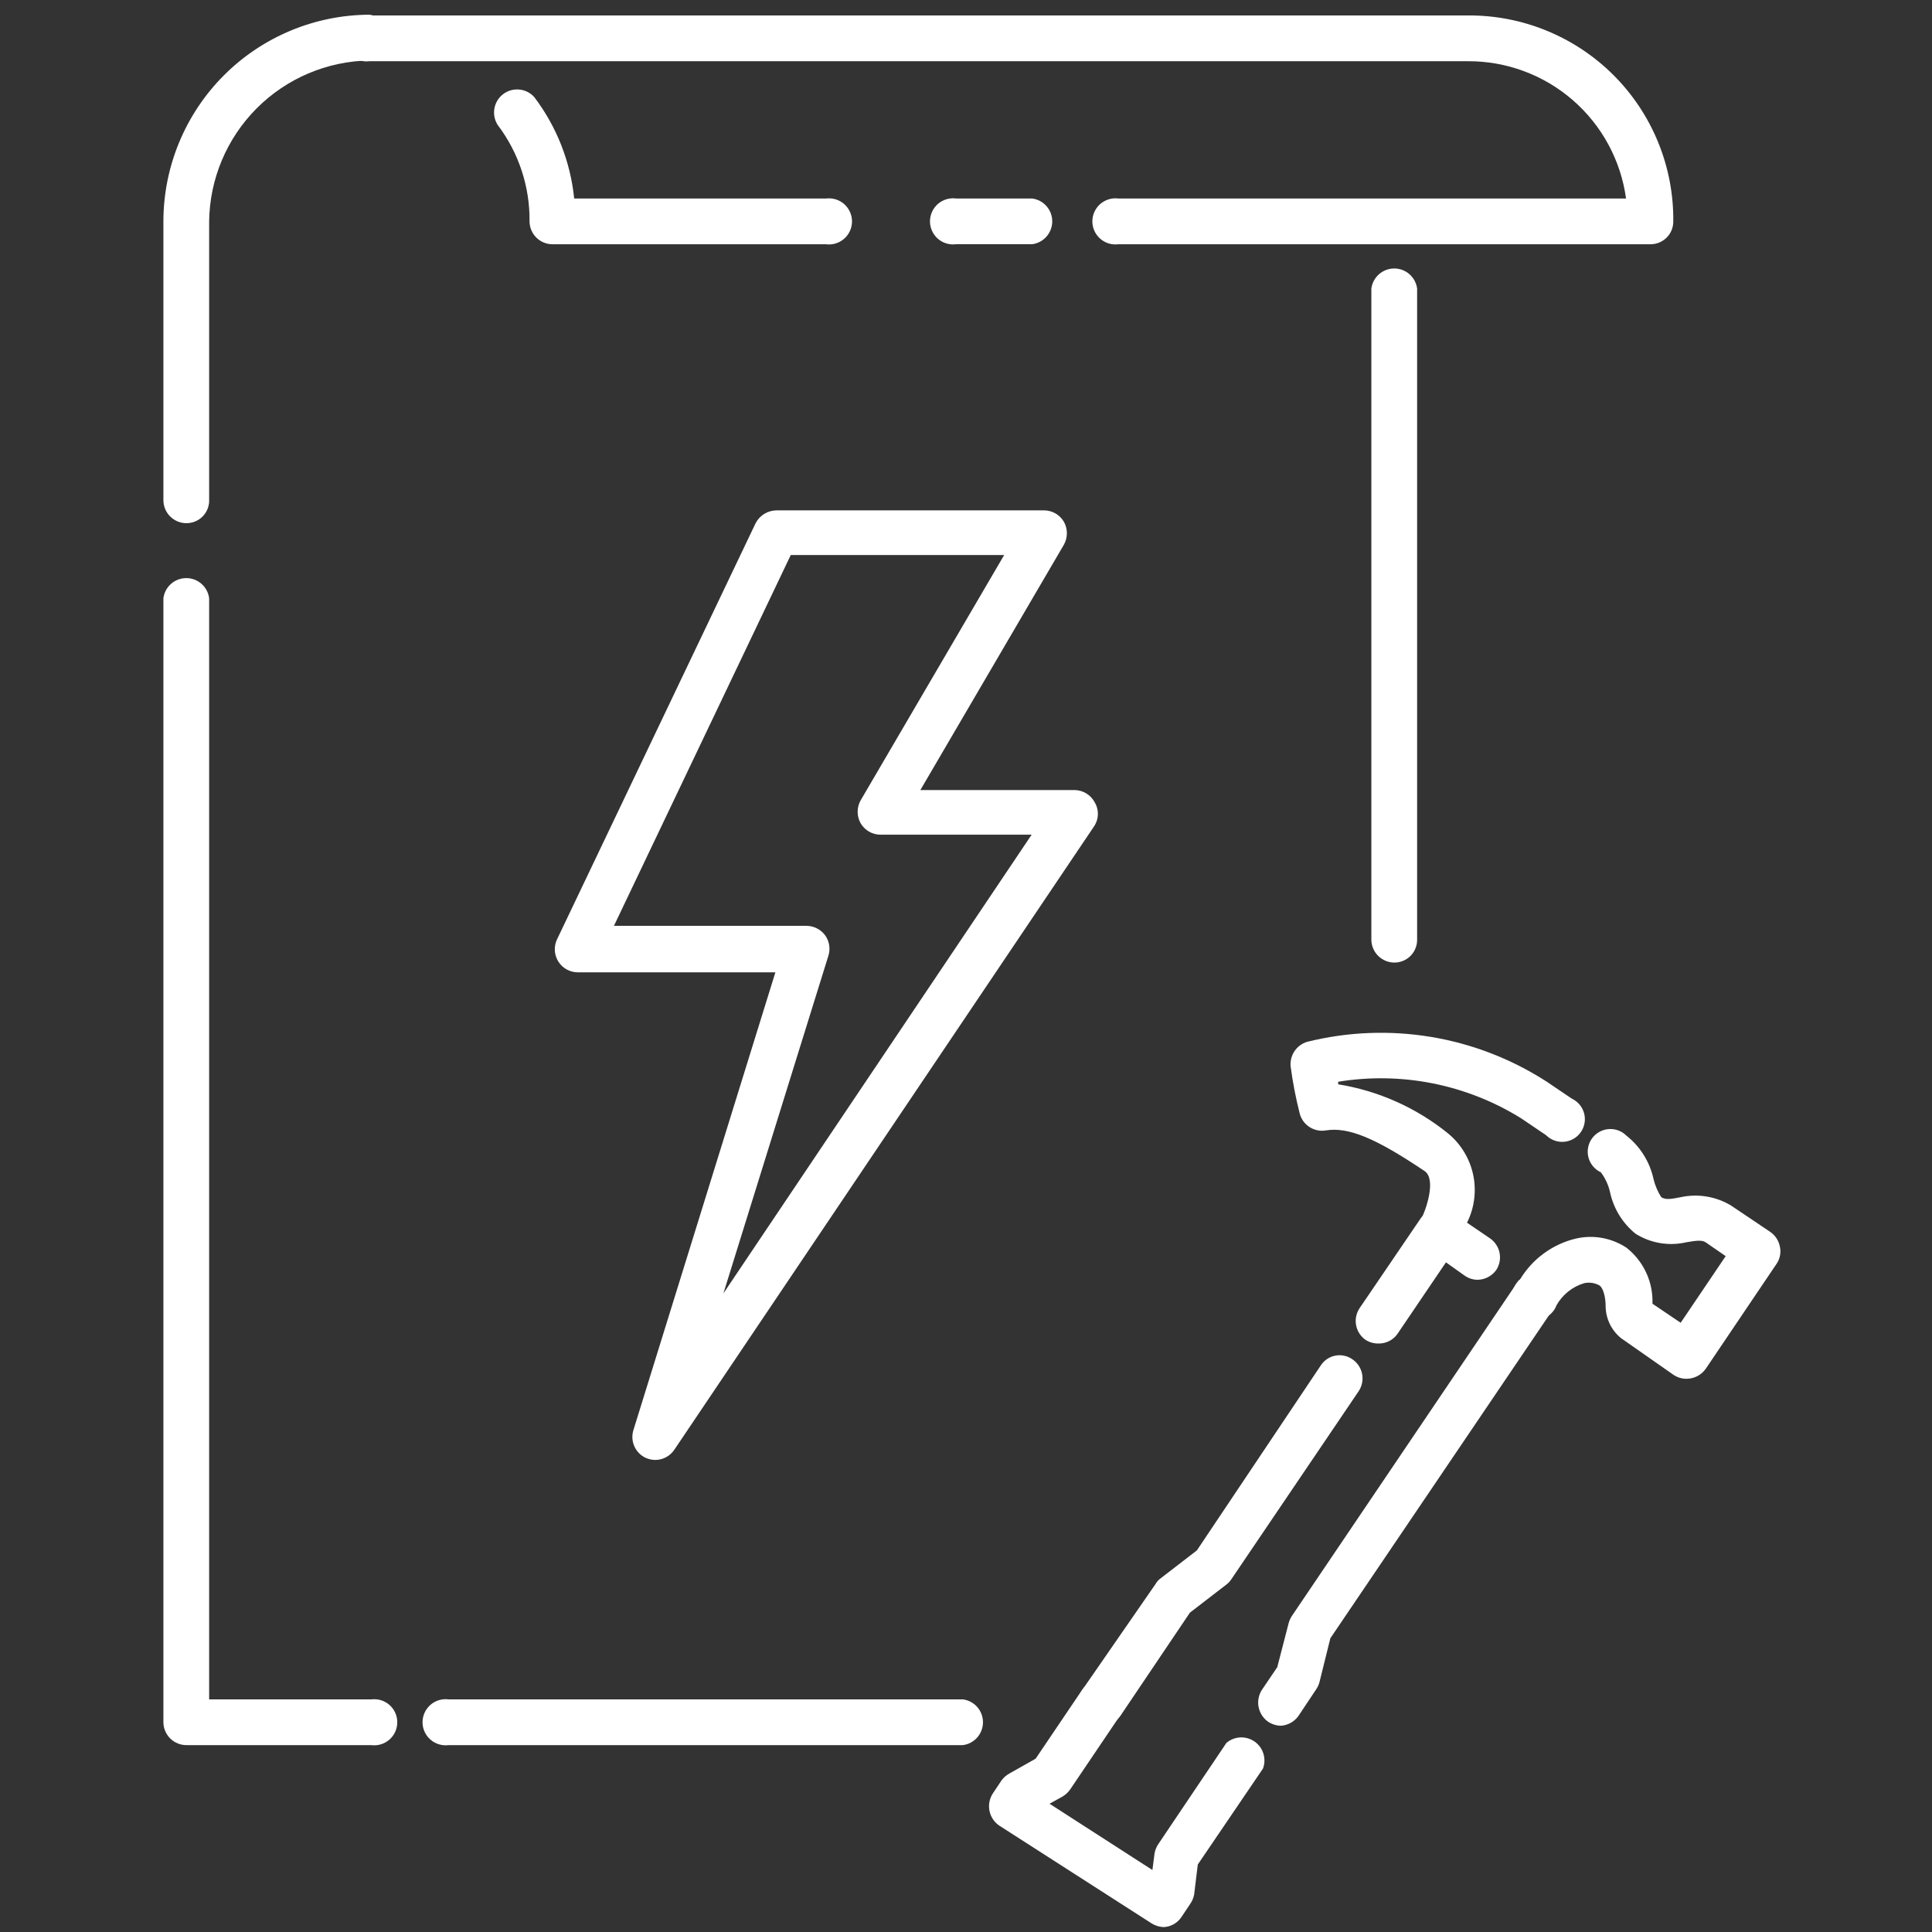 <svg width="80" height="80" viewBox="0 0 80 80" fill="none" xmlns="http://www.w3.org/2000/svg">
<rect x="0" y="0" width="80" height="80" fill="#333333" stroke="none"/>
<path d="M15.375 72.262H7.721C7.47 72.262 7.229 72.164 7.051 71.988C6.872 71.812 6.77 71.573 6.766 71.323V24.772C6.795 24.542 6.907 24.33 7.082 24.176C7.256 24.022 7.481 23.938 7.713 23.938C7.945 23.938 8.17 24.022 8.344 24.176C8.519 24.33 8.631 24.542 8.66 24.772V70.368H15.375C15.51 70.351 15.646 70.362 15.776 70.402C15.905 70.442 16.025 70.509 16.127 70.599C16.229 70.688 16.31 70.798 16.366 70.922C16.422 71.045 16.45 71.179 16.45 71.315C16.45 71.451 16.422 71.585 16.366 71.708C16.31 71.832 16.229 71.942 16.127 72.031C16.025 72.121 15.905 72.188 15.776 72.228C15.646 72.268 15.51 72.279 15.375 72.262Z" fill="white"/>
<path d="M39.868 72.262H18.571C18.437 72.279 18.3 72.267 18.171 72.227C18.041 72.187 17.921 72.12 17.82 72.031C17.718 71.941 17.637 71.831 17.581 71.707C17.525 71.584 17.496 71.45 17.496 71.314C17.496 71.179 17.525 71.045 17.581 70.921C17.637 70.798 17.718 70.688 17.82 70.598C17.921 70.508 18.041 70.441 18.171 70.401C18.3 70.362 18.437 70.35 18.571 70.367H39.868C40.099 70.396 40.311 70.508 40.465 70.683C40.618 70.857 40.703 71.082 40.703 71.314C40.703 71.547 40.618 71.771 40.465 71.946C40.311 72.12 40.099 72.233 39.868 72.262Z" fill="white"/>
<path d="M57.74 39.858C57.489 39.858 57.249 39.759 57.07 39.584C56.892 39.408 56.789 39.169 56.785 38.918V11.952C56.814 11.721 56.927 11.509 57.101 11.356C57.276 11.202 57.5 11.117 57.733 11.117C57.965 11.117 58.19 11.202 58.364 11.356C58.538 11.509 58.651 11.721 58.68 11.952V38.918C58.68 39.167 58.581 39.406 58.405 39.583C58.228 39.759 57.989 39.858 57.74 39.858Z" fill="white"/>
<path d="M68.347 10.114H46.307C46.172 10.131 46.036 10.119 45.906 10.08C45.777 10.04 45.657 9.973 45.556 9.883C45.454 9.794 45.372 9.683 45.317 9.56C45.261 9.436 45.232 9.302 45.232 9.167C45.232 9.031 45.261 8.897 45.317 8.774C45.372 8.65 45.454 8.54 45.556 8.45C45.657 8.361 45.777 8.294 45.906 8.254C46.036 8.214 46.172 8.202 46.307 8.219H67.331C67.114 6.636 66.328 5.187 65.12 4.141C63.913 3.095 62.365 2.524 60.768 2.535H15.294C15.159 2.552 15.023 2.54 14.893 2.501C14.764 2.461 14.644 2.394 14.542 2.304C14.441 2.215 14.359 2.104 14.303 1.981C14.248 1.857 14.219 1.723 14.219 1.588C14.219 1.452 14.248 1.318 14.303 1.195C14.359 1.071 14.441 0.961 14.542 0.871C14.644 0.782 14.764 0.715 14.893 0.675C15.023 0.635 15.159 0.623 15.294 0.64H60.768C61.891 0.63 63.004 0.844 64.043 1.27C65.082 1.695 66.026 2.324 66.819 3.118C67.613 3.913 68.24 4.858 68.663 5.898C69.087 6.938 69.299 8.052 69.287 9.174C69.287 9.424 69.188 9.663 69.011 9.839C68.835 10.015 68.596 10.114 68.347 10.114Z" fill="white"/>
<path d="M42.736 10.113H39.583C39.448 10.13 39.312 10.118 39.182 10.079C39.053 10.039 38.933 9.972 38.831 9.882C38.73 9.793 38.648 9.682 38.593 9.559C38.537 9.435 38.508 9.301 38.508 9.166C38.508 9.03 38.537 8.896 38.593 8.773C38.648 8.649 38.73 8.539 38.831 8.449C38.933 8.36 39.053 8.293 39.182 8.253C39.312 8.213 39.448 8.201 39.583 8.219H42.736C42.966 8.248 43.178 8.36 43.332 8.535C43.486 8.709 43.571 8.933 43.571 9.166C43.571 9.398 43.486 9.623 43.332 9.797C43.178 9.972 42.966 10.084 42.736 10.113Z" fill="white"/>
<path d="M34.205 10.115H22.882C22.631 10.115 22.391 10.017 22.212 9.841C22.033 9.665 21.931 9.426 21.927 9.175C21.944 7.732 21.48 6.324 20.608 5.174C20.479 4.972 20.43 4.728 20.472 4.492C20.514 4.255 20.643 4.043 20.834 3.898C21.025 3.752 21.264 3.685 21.503 3.708C21.742 3.73 21.964 3.843 22.124 4.022C23.05 5.243 23.621 6.696 23.776 8.22H34.205C34.339 8.203 34.476 8.215 34.605 8.255C34.735 8.295 34.855 8.362 34.956 8.451C35.058 8.541 35.139 8.651 35.195 8.775C35.251 8.898 35.28 9.032 35.28 9.168C35.28 9.303 35.251 9.437 35.195 9.561C35.139 9.684 35.058 9.795 34.956 9.884C34.855 9.974 34.735 10.041 34.605 10.081C34.476 10.12 34.339 10.132 34.205 10.115Z" fill="white"/>
<path d="M7.721 21.664C7.47 21.664 7.229 21.565 7.051 21.39C6.872 21.214 6.77 20.975 6.766 20.724V9.174C6.766 6.907 7.664 4.734 9.263 3.128C10.863 1.523 13.033 0.617 15.3 0.609C15.53 0.639 15.742 0.751 15.896 0.925C16.05 1.1 16.134 1.324 16.134 1.557C16.134 1.789 16.05 2.014 15.896 2.188C15.742 2.363 15.53 2.475 15.3 2.504C13.542 2.532 11.865 3.244 10.625 4.49C9.385 5.736 8.68 7.416 8.66 9.174V20.77C8.649 21.011 8.545 21.238 8.37 21.405C8.195 21.571 7.962 21.664 7.721 21.664Z" fill="white"/>
<path d="M27.135 60.453C26.994 60.452 26.855 60.421 26.726 60.362C26.521 60.263 26.358 60.094 26.266 59.886C26.174 59.677 26.16 59.443 26.226 59.225L32.107 40.262H23.922C23.763 40.261 23.606 40.221 23.467 40.144C23.327 40.067 23.209 39.956 23.123 39.822C23.038 39.688 22.987 39.535 22.975 39.376C22.964 39.217 22.992 39.058 23.058 38.913L31.289 21.663C31.371 21.505 31.495 21.372 31.647 21.278C31.799 21.185 31.974 21.135 32.153 21.133H43.233C43.398 21.134 43.561 21.177 43.704 21.26C43.848 21.342 43.968 21.46 44.052 21.603C44.134 21.748 44.177 21.913 44.177 22.08C44.177 22.247 44.134 22.412 44.052 22.558L38.11 32.714H44.491C44.662 32.715 44.83 32.762 44.976 32.85C45.123 32.938 45.243 33.063 45.325 33.214C45.415 33.36 45.462 33.528 45.462 33.699C45.462 33.87 45.415 34.038 45.325 34.184L27.924 60.028C27.837 60.158 27.72 60.264 27.582 60.339C27.445 60.413 27.291 60.452 27.135 60.453ZM25.422 38.337H33.395C33.546 38.338 33.694 38.374 33.829 38.443C33.963 38.511 34.079 38.61 34.169 38.731C34.254 38.85 34.31 38.988 34.334 39.132C34.358 39.277 34.348 39.425 34.305 39.565L29.955 53.556L42.718 34.563H36.457C36.292 34.562 36.13 34.518 35.986 34.436C35.843 34.354 35.723 34.235 35.639 34.093C35.556 33.947 35.513 33.783 35.513 33.615C35.513 33.448 35.556 33.284 35.639 33.138L41.581 22.982H32.744L25.422 38.337Z" fill="white"/>
<path d="M53.04 71.459C52.851 71.455 52.667 71.397 52.51 71.293C52.305 71.149 52.164 70.931 52.116 70.685C52.068 70.439 52.117 70.184 52.252 69.974L52.889 69.034L53.359 67.215C53.388 67.108 53.434 67.005 53.495 66.912L62.878 53.027C63.039 52.889 63.241 52.809 63.453 52.798C63.665 52.788 63.874 52.848 64.048 52.969C64.221 53.091 64.35 53.267 64.412 53.47C64.475 53.672 64.468 53.89 64.394 54.088L55.087 67.837L54.632 69.671C54.602 69.773 54.556 69.871 54.495 69.959L53.768 71.05C53.685 71.168 53.576 71.266 53.45 71.337C53.325 71.408 53.184 71.45 53.04 71.459Z" fill="white"/>
<path d="M48.188 79.797C48.011 79.791 47.839 79.739 47.688 79.645L41.383 75.598C41.171 75.456 41.024 75.237 40.973 74.987C40.922 74.738 40.971 74.478 41.11 74.264L41.474 73.719C41.562 73.6 41.676 73.501 41.807 73.431L42.883 72.824L44.808 69.975C44.877 69.872 44.965 69.784 45.068 69.716C45.172 69.647 45.287 69.601 45.409 69.578C45.53 69.555 45.655 69.558 45.776 69.584C45.897 69.61 46.011 69.661 46.112 69.732C46.32 69.874 46.464 70.092 46.512 70.339C46.56 70.585 46.509 70.841 46.37 71.051L44.323 74.083C44.24 74.206 44.132 74.309 44.005 74.386L43.459 74.689L47.719 77.433L47.809 76.735C47.836 76.593 47.893 76.459 47.976 76.341L50.781 72.173C50.941 72.034 51.144 71.954 51.355 71.943C51.567 71.933 51.776 71.993 51.95 72.115C52.124 72.236 52.252 72.412 52.315 72.615C52.378 72.818 52.371 73.035 52.296 73.234L49.598 77.205L49.447 78.448C49.42 78.59 49.363 78.724 49.28 78.842L48.916 79.388C48.834 79.507 48.726 79.607 48.6 79.678C48.474 79.749 48.333 79.79 48.188 79.797Z" fill="white"/>
<path d="M45.588 71.46C45.399 71.456 45.215 71.398 45.058 71.293C44.955 71.223 44.866 71.134 44.798 71.029C44.729 70.925 44.683 70.808 44.66 70.685C44.638 70.562 44.64 70.436 44.666 70.314C44.693 70.192 44.744 70.077 44.815 69.975L47.847 65.594C47.896 65.505 47.963 65.427 48.044 65.367L49.56 64.199L54.698 56.529C54.767 56.426 54.855 56.338 54.958 56.27C55.062 56.202 55.177 56.155 55.299 56.133C55.42 56.11 55.545 56.112 55.666 56.139C55.787 56.165 55.901 56.215 56.002 56.287C56.21 56.428 56.354 56.646 56.402 56.893C56.45 57.14 56.399 57.396 56.26 57.606L50.985 65.397C50.931 65.478 50.865 65.55 50.788 65.609L49.272 66.776L46.392 71.051C46.301 71.179 46.18 71.283 46.041 71.354C45.901 71.426 45.745 71.462 45.588 71.46Z" fill="white"/>
<path d="M57.075 55.632C56.887 55.634 56.703 55.582 56.544 55.481C56.339 55.337 56.198 55.118 56.153 54.871C56.107 54.624 56.161 54.37 56.302 54.162L58.818 50.464C58.956 50.257 59.172 50.113 59.416 50.065C59.661 50.016 59.914 50.067 60.121 50.206C60.329 50.347 60.473 50.565 60.521 50.812C60.57 51.059 60.519 51.315 60.379 51.525L57.863 55.238C57.774 55.363 57.655 55.465 57.518 55.533C57.38 55.602 57.228 55.636 57.075 55.632Z" fill="white"/>
<path d="M69.82 57.092C69.631 57.09 69.446 57.032 69.29 56.925L67.122 55.409C66.922 55.246 66.761 55.04 66.65 54.807C66.54 54.573 66.484 54.318 66.485 54.06C66.485 53.742 66.394 53.332 66.228 53.226C66.034 53.118 65.807 53.086 65.591 53.135C65.109 53.281 64.702 53.607 64.454 54.045C64.403 54.181 64.321 54.304 64.215 54.404C64.109 54.503 63.982 54.578 63.843 54.621C63.703 54.664 63.556 54.674 63.413 54.652C63.269 54.629 63.132 54.574 63.013 54.491C62.894 54.407 62.795 54.297 62.725 54.17C62.654 54.043 62.614 53.901 62.607 53.755C62.599 53.61 62.626 53.465 62.683 53.331C62.741 53.197 62.828 53.079 62.938 52.984C63.192 52.56 63.528 52.192 63.926 51.901C64.325 51.609 64.777 51.4 65.257 51.286C65.614 51.204 65.983 51.196 66.342 51.261C66.702 51.326 67.044 51.464 67.349 51.665C67.674 51.921 67.939 52.245 68.125 52.614C68.311 52.983 68.414 53.389 68.425 53.802C68.425 53.802 68.425 53.924 68.425 53.984L69.593 54.773L71.457 52.014L70.623 51.438C70.472 51.347 70.275 51.362 69.835 51.438C69.478 51.522 69.109 51.534 68.747 51.474C68.385 51.414 68.039 51.283 67.728 51.089C67.187 50.652 66.812 50.042 66.667 49.361C66.6 49.065 66.471 48.786 66.288 48.542C66.163 48.485 66.053 48.4 65.965 48.295C65.876 48.19 65.812 48.067 65.776 47.934C65.74 47.801 65.734 47.663 65.758 47.527C65.781 47.392 65.835 47.263 65.913 47.151C65.992 47.038 66.095 46.944 66.214 46.876C66.333 46.807 66.465 46.765 66.602 46.754C66.739 46.742 66.877 46.76 67.006 46.807C67.135 46.854 67.252 46.929 67.349 47.027C67.921 47.479 68.318 48.117 68.471 48.831C68.536 49.094 68.643 49.345 68.789 49.573C68.956 49.679 69.153 49.664 69.593 49.573C70.309 49.418 71.058 49.542 71.684 49.922L73.306 51.013C73.512 51.156 73.654 51.374 73.701 51.62C73.728 51.741 73.73 51.867 73.706 51.99C73.683 52.113 73.635 52.229 73.564 52.332L70.639 56.667C70.548 56.8 70.426 56.909 70.283 56.983C70.14 57.057 69.981 57.094 69.82 57.092Z" fill="white"/>
<path d="M61.186 52.993C60.996 52.992 60.812 52.934 60.656 52.827L59.14 51.75C58.947 51.623 58.807 51.429 58.749 51.205C58.69 50.981 58.716 50.743 58.821 50.538C59.049 50.113 59.488 48.825 58.988 48.491C56.942 47.112 55.82 46.657 54.895 46.809C54.661 46.847 54.422 46.797 54.223 46.668C54.024 46.539 53.88 46.341 53.819 46.111C53.654 45.463 53.527 44.805 53.44 44.141C53.424 43.922 53.482 43.703 53.606 43.521C53.73 43.34 53.912 43.205 54.122 43.141C55.802 42.722 57.55 42.653 59.258 42.937C60.966 43.221 62.597 43.853 64.051 44.793L65.082 45.49C65.206 45.548 65.317 45.632 65.405 45.737C65.494 45.842 65.558 45.966 65.594 46.098C65.63 46.231 65.636 46.37 65.612 46.505C65.588 46.641 65.535 46.769 65.456 46.882C65.378 46.994 65.275 47.088 65.156 47.157C65.037 47.225 64.904 47.267 64.767 47.279C64.631 47.291 64.493 47.273 64.364 47.225C64.235 47.178 64.118 47.103 64.02 47.006L62.99 46.309C60.73 44.902 58.037 44.364 55.411 44.793V44.899C57.078 45.168 58.645 45.868 59.958 46.93C60.489 47.366 60.856 47.969 61 48.641C61.143 49.313 61.054 50.014 60.746 50.629L61.701 51.28C61.905 51.422 62.046 51.637 62.094 51.88C62.142 52.123 62.094 52.376 61.959 52.584C61.871 52.708 61.755 52.81 61.621 52.881C61.487 52.952 61.338 52.99 61.186 52.993Z" fill="white"/>
</svg>
